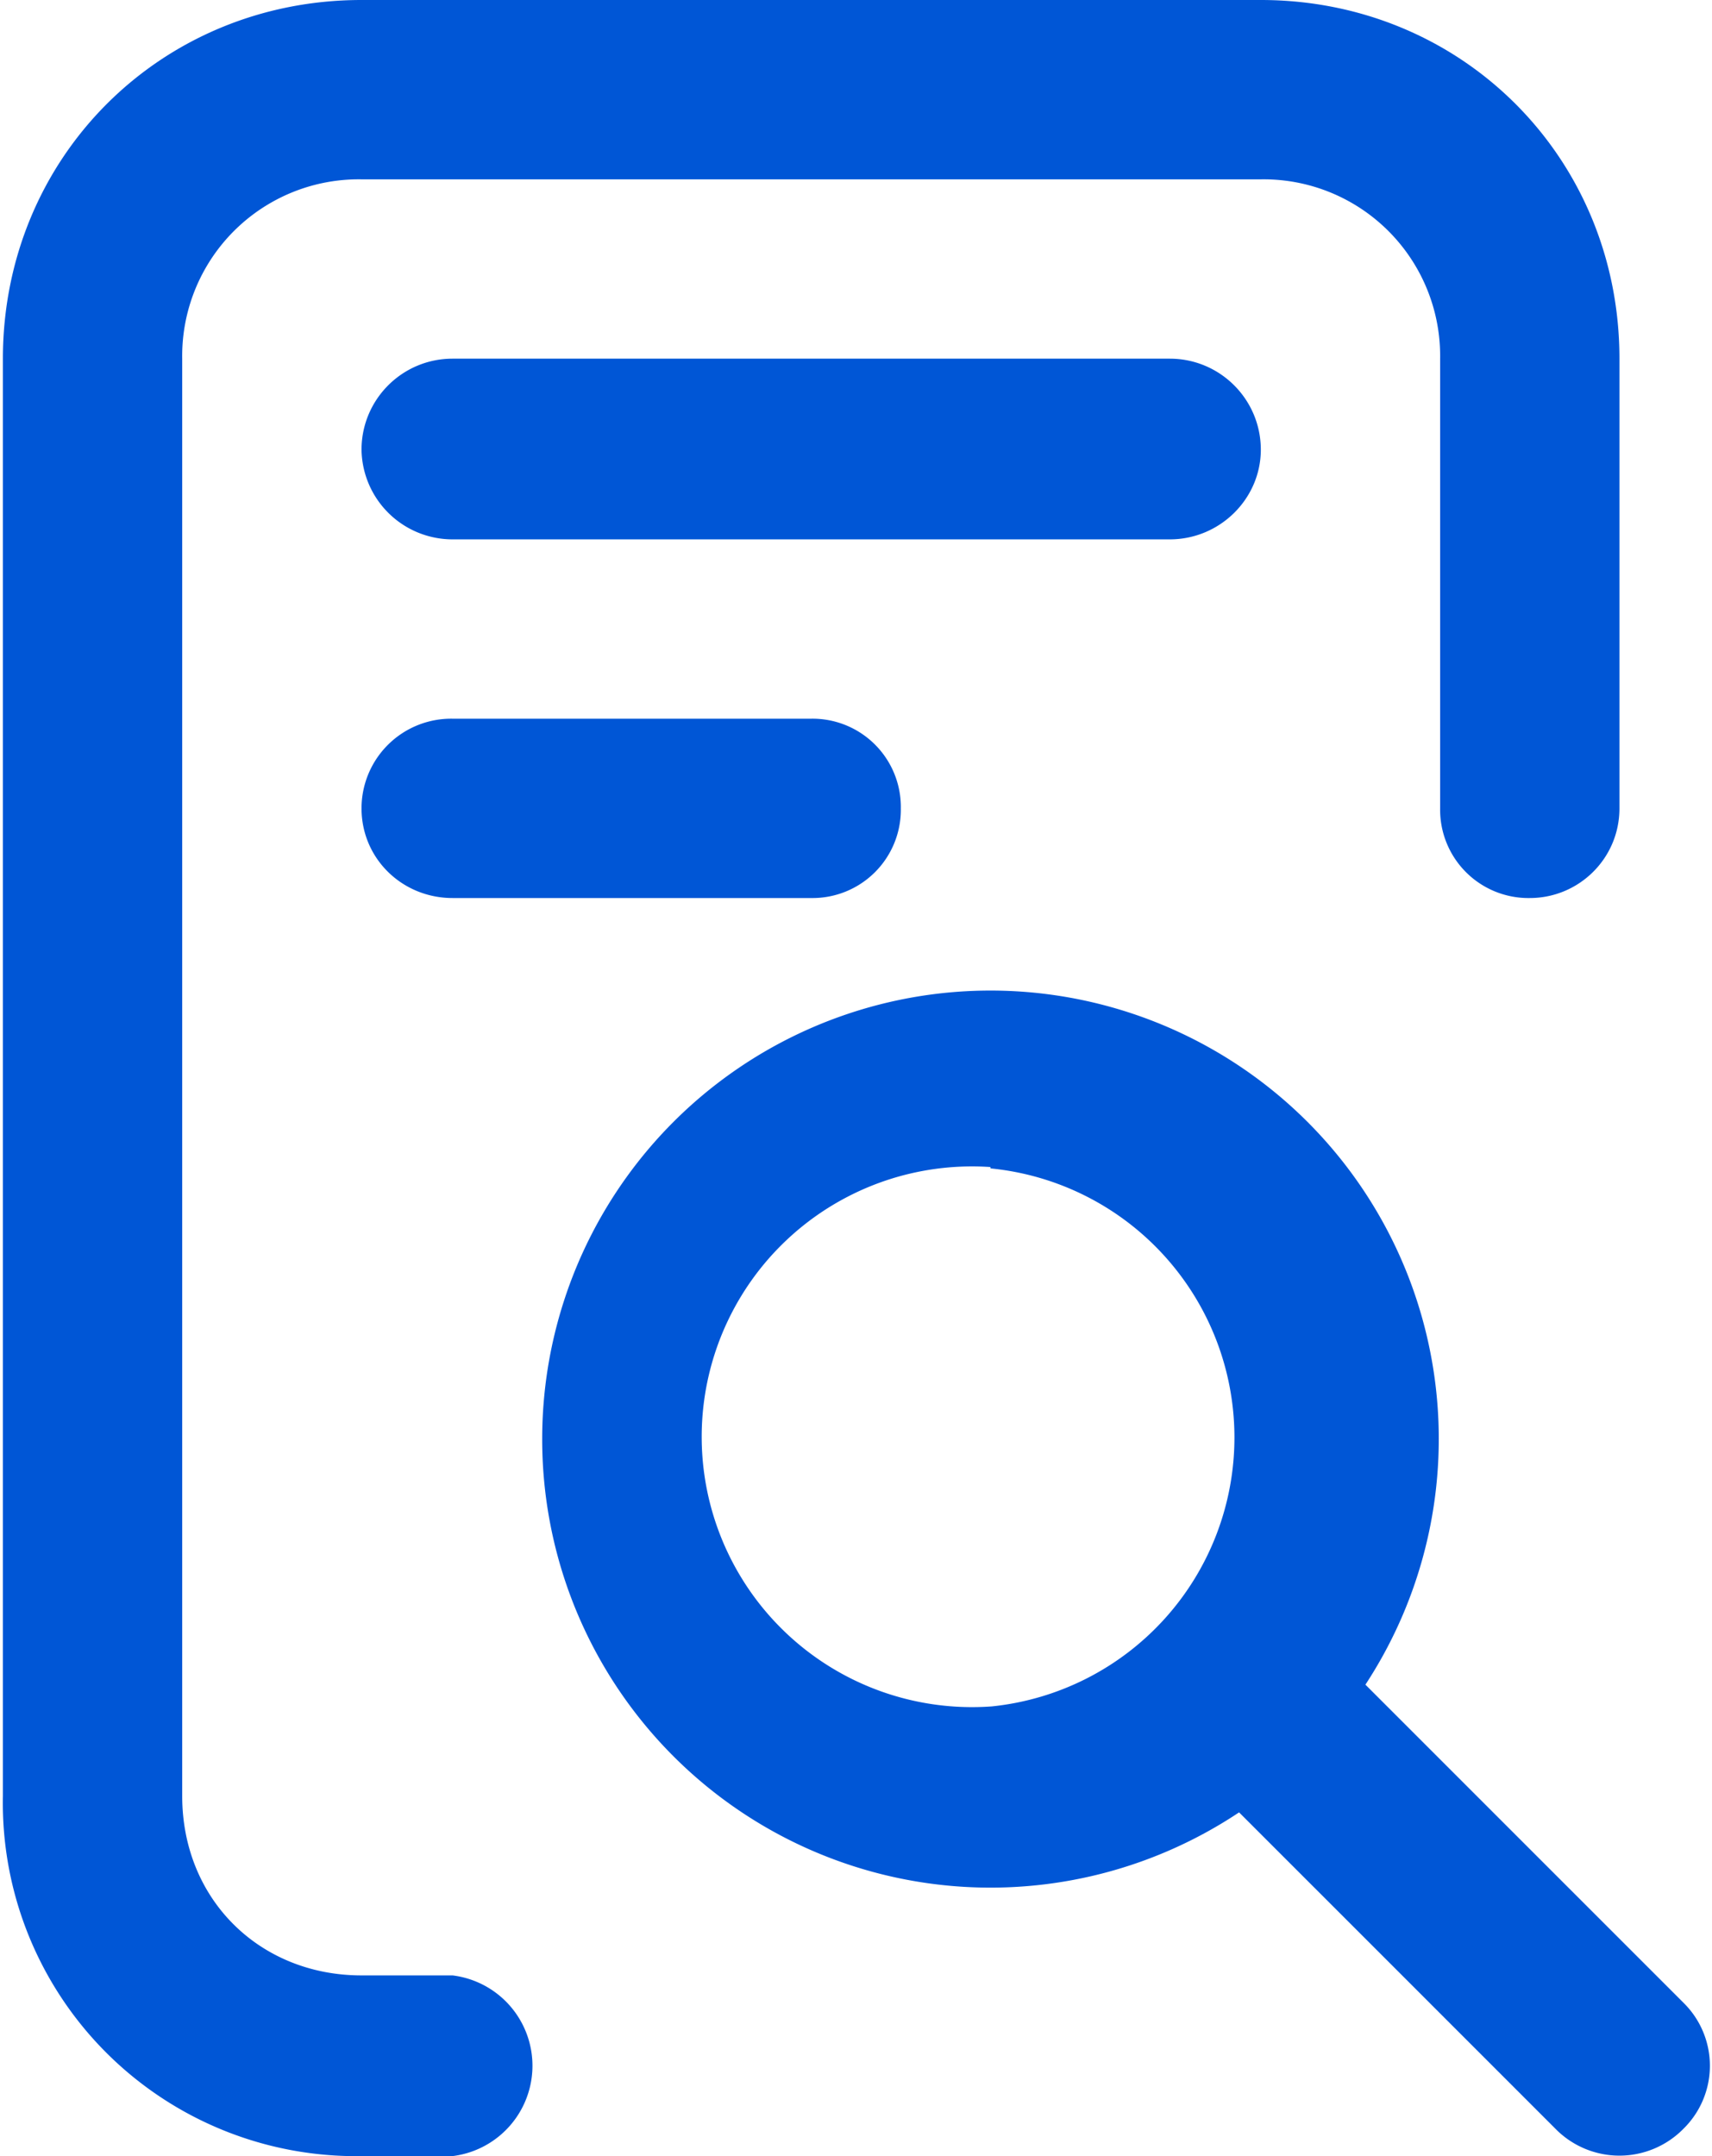 <svg xmlns="http://www.w3.org/2000/svg" xml:space="preserve" width="27" height="34" style="shape-rendering:geometricPrecision;text-rendering:geometricPrecision;image-rendering:optimizeQuality;fill-rule:evenodd;clip-rule:evenodd" viewBox="0 0 1.256 1.587"><defs><style>.fil0{fill:#0056d6;fill-rule:nonzero}</style></defs><g id="Layer_x0020_1"><g id="_1893974358192"><path class="fil0" d="M0 .264C0 .116.116 0 .264 0h.662c.148 0 .264.116.264.264v.331c0 .037-.03.066-.066.066a.065.065 0 0 1-.066-.066V.264A.13.13 0 0 0 .926.132H.264a.13.13 0 0 0-.132.132v1.058c0 .076.057.132.132.132h.067a.067.067 0 0 1 0 .133H.264A.26.26 0 0 1 0 1.322z"/><path class="fil0" d="M.264.331c0-.037.03-.067.067-.067h.528c.037 0 .067.03.067.067 0 .036-.03.066-.067.066H.331A.067.067 0 0 1 .264.331m.067.198a.066.066 0 0 0-.067.066c0 .037.03.066.067.066h.264A.065.065 0 0 0 .661.595.065.065 0 0 0 .595.529z"/><path d="M.397 1.058a.33.33 0 1 1 .606.182l.002.002.232.232a.065.065 0 0 1 0 .093.066.066 0 0 1-.094 0l-.231-.231-.002-.002a.33.33 0 0 1-.513-.276m.33-.199a.199.199 0 1 0 .001.397A.199.199 0 0 0 .727.86" style="fill:#0056d6"/></g></g></svg>